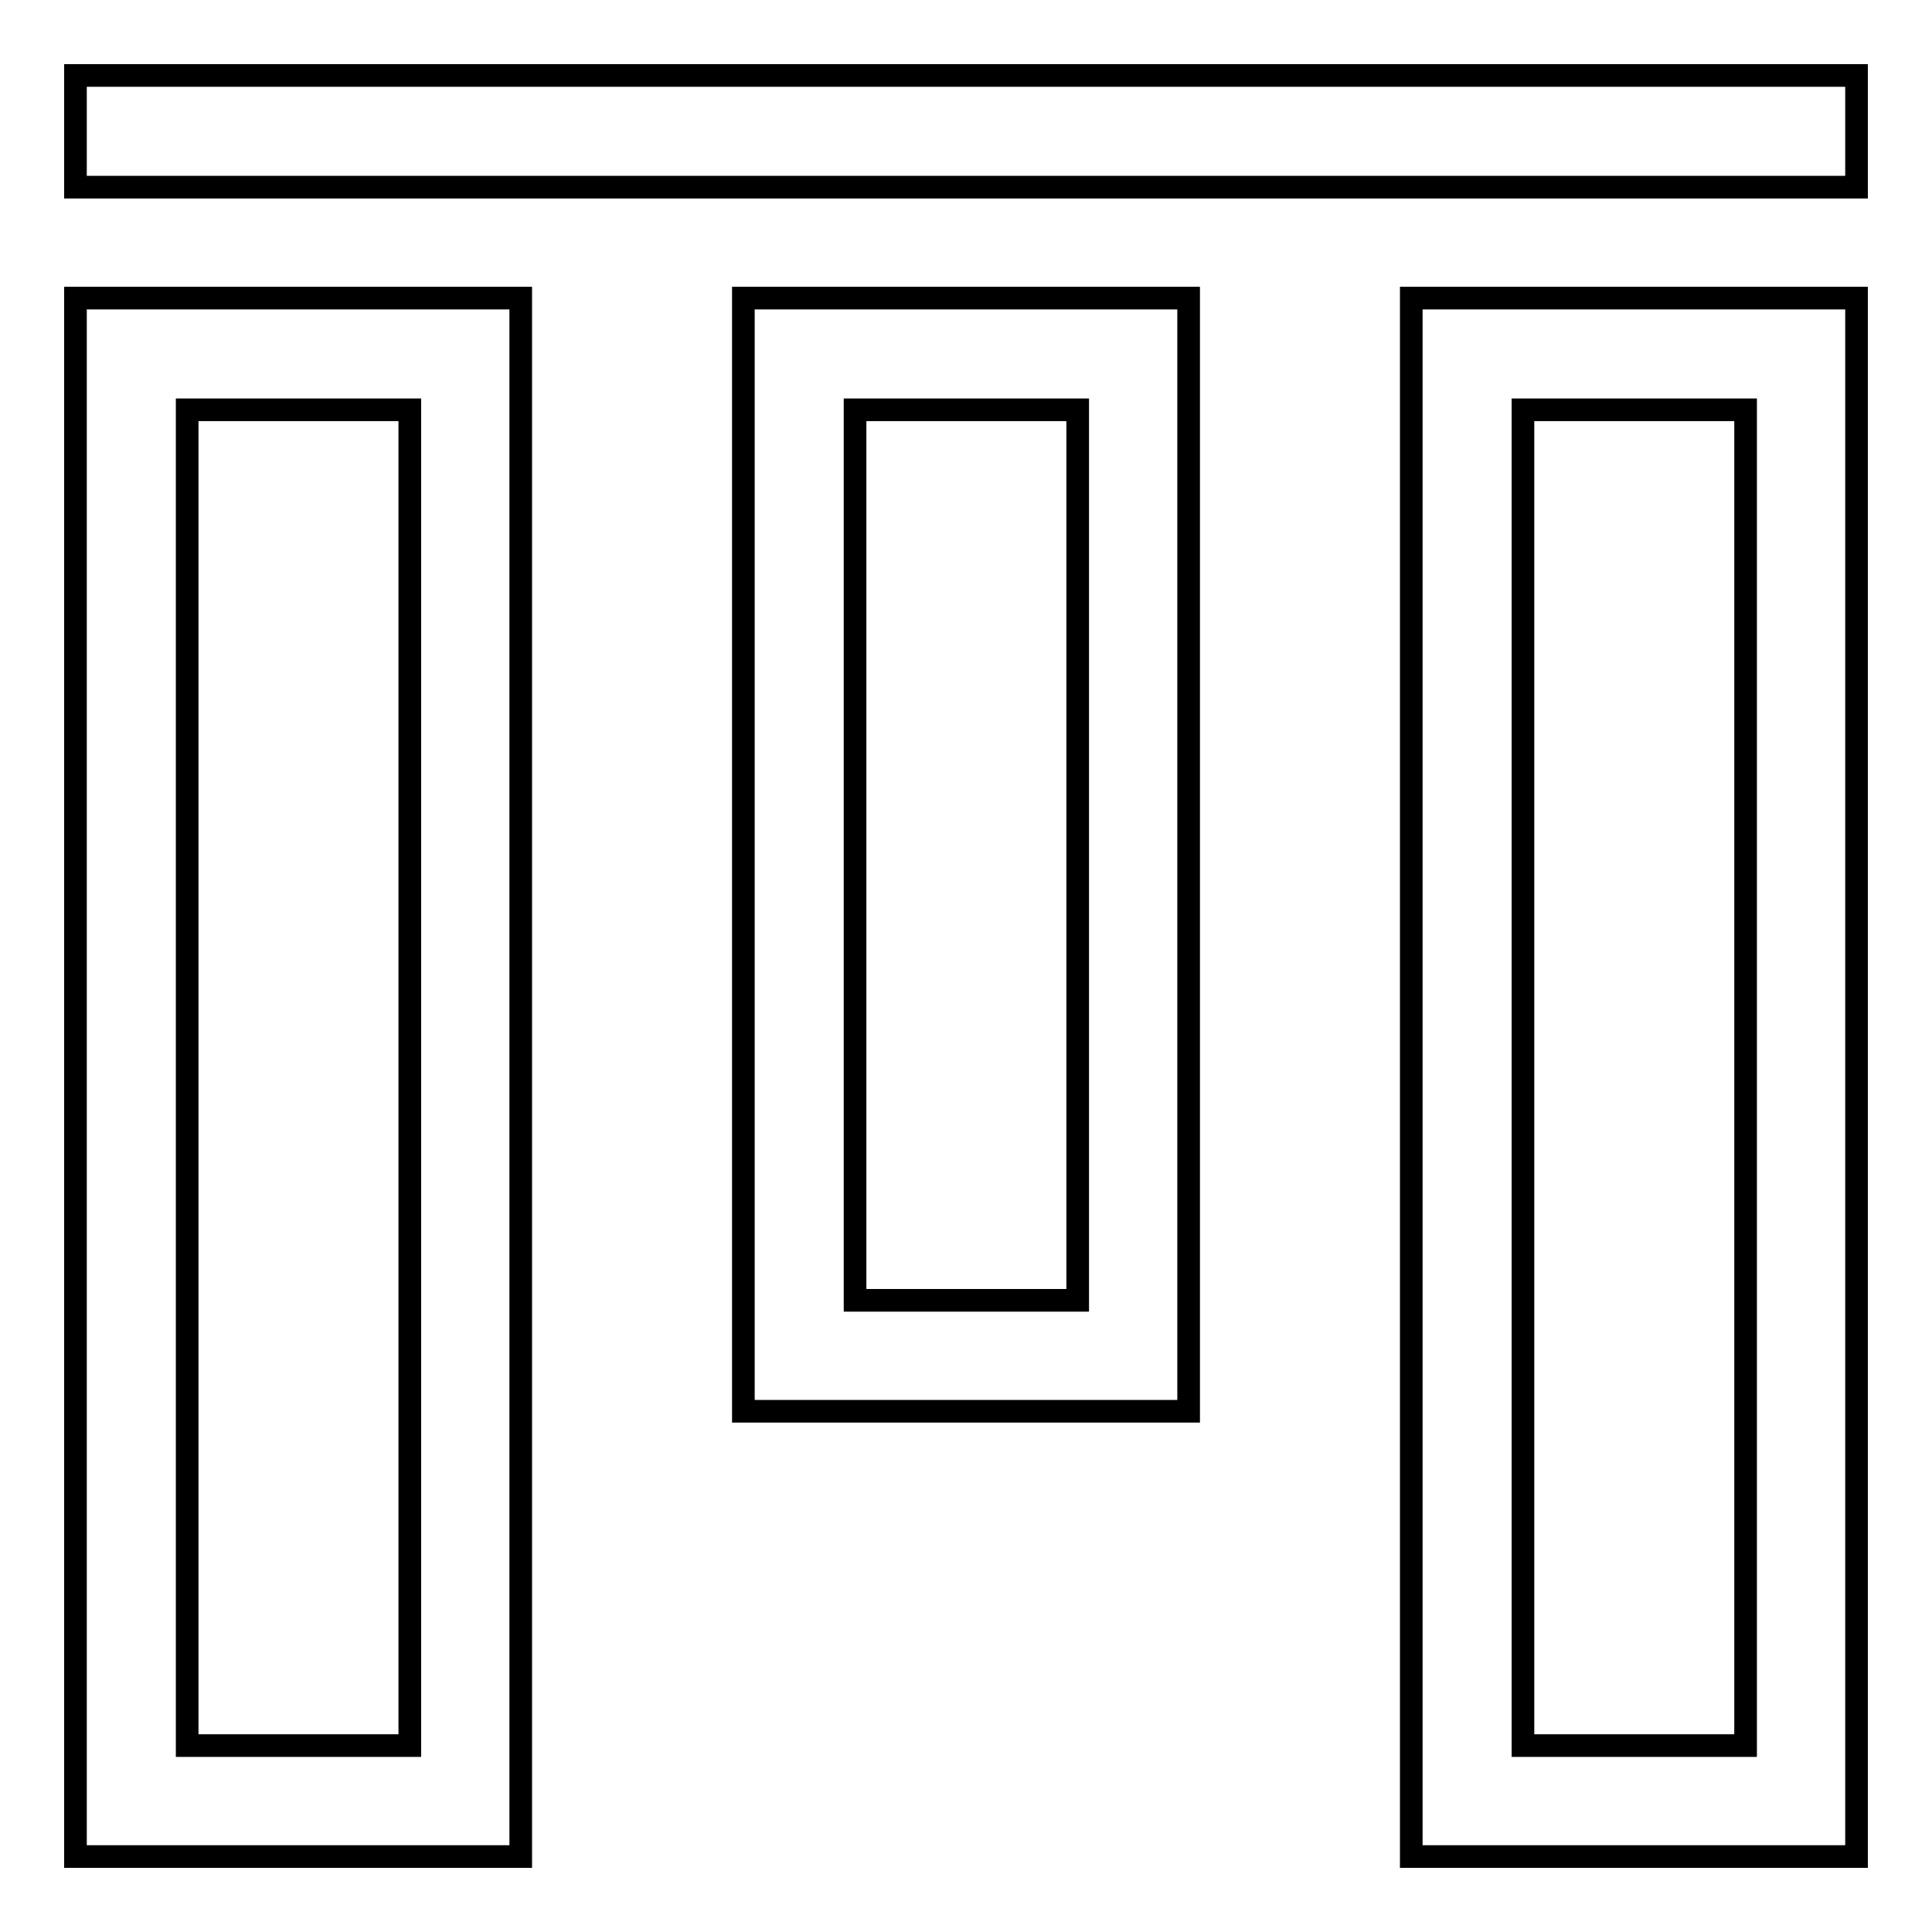 <?xml version="1.0" encoding="utf-8"?>
<!-- Svg Vector Icons : http://www.onlinewebfonts.com/icon -->
<!DOCTYPE svg PUBLIC "-//W3C//DTD SVG 1.1//EN" "http://www.w3.org/Graphics/SVG/1.1/DTD/svg11.dtd">
<svg version="1.1" xmlns="http://www.w3.org/2000/svg" xmlns:xlink="http://www.w3.org/1999/xlink" x="0px" y="0px" viewBox="0 0 256 256" enable-background="new 0 0 256 256" xml:space="preserve">
<g> <path stroke-width="3" fill-opacity="0" stroke="#000000"  d="M10,10h236v14.8H10L10,10z M10,39.5V246h59V39.5H10L10,39.5z M24.8,54.3h29.5v177H24.8V54.3z M98.5,39.5 V187h59V39.5H98.5z M113.3,54.3h29.5v118h-29.5L113.3,54.3L113.3,54.3z M187,39.5V246h59V39.5L187,39.5L187,39.5z M201.8,54.3h29.5 v177h-29.5V54.3L201.8,54.3z"/></g>
</svg>